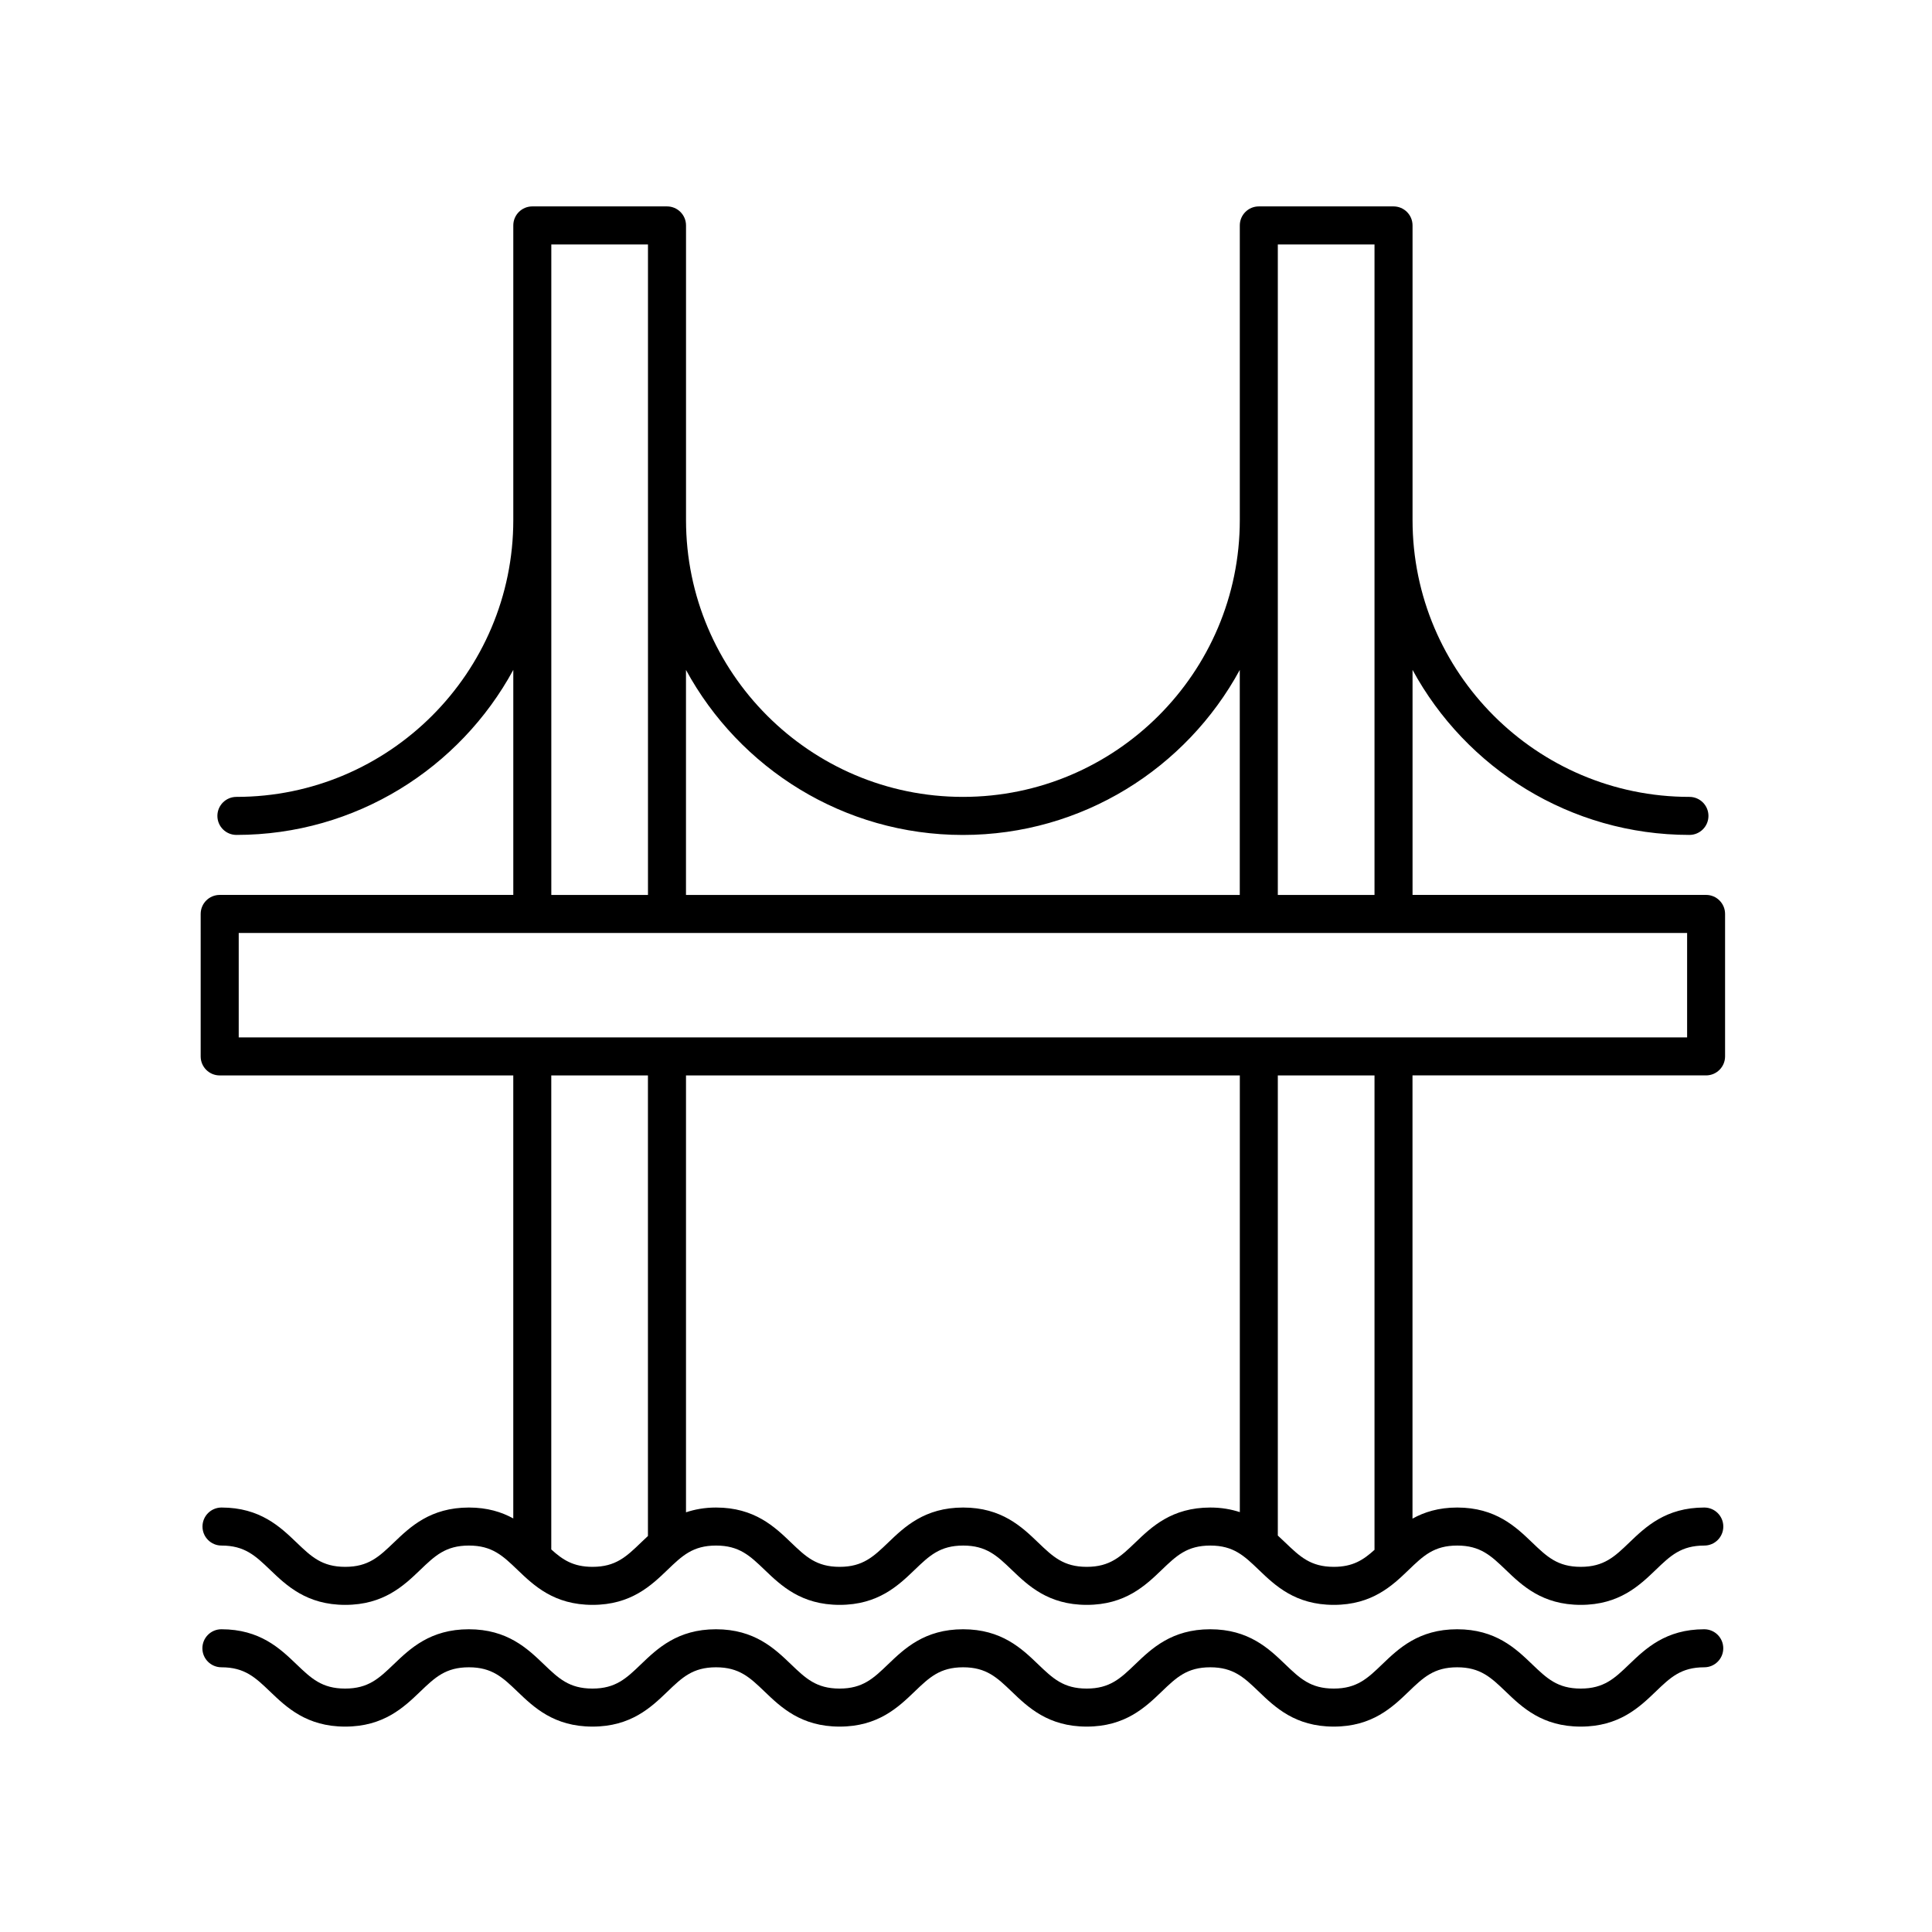 <?xml version="1.0" encoding="UTF-8"?>
<!-- Uploaded to: ICON Repo, www.iconrepo.com, Generator: ICON Repo Mixer Tools -->
<svg fill="#000000" width="800px" height="800px" version="1.1" viewBox="144 144 512 512" xmlns="http://www.w3.org/2000/svg">
 <g>
  <path d="m197.18 423.96c0 2.785 2.258 5.039 5.039 5.039h77.805v117.4c-3.082-1.688-6.852-2.887-11.758-2.887-10.223 0-15.578 5.141-19.879 9.266-3.91 3.742-6.731 6.453-12.902 6.453s-8.996-2.711-12.906-6.457c-4.301-4.121-9.656-9.262-19.879-9.262-2.781 0-5.039 2.254-5.039 5.039 0 2.785 2.258 5.039 5.039 5.039 6.172 0 8.996 2.711 12.906 6.457 4.301 4.121 9.656 9.262 19.879 9.262 10.223 0 15.574-5.141 19.875-9.262 3.91-3.75 6.734-6.457 12.906-6.457 6.168 0 8.988 2.707 12.891 6.453 4.301 4.125 9.652 9.266 19.871 9.266 10.211 0 15.559-5.141 19.855-9.266 3.898-3.75 6.723-6.453 12.879-6.453 6.16 0 8.984 2.707 12.887 6.453 4.301 4.125 9.652 9.266 19.863 9.266s15.562-5.141 19.859-9.266c3.906-3.75 6.727-6.453 12.883-6.453s8.977 2.707 12.883 6.453c4.297 4.125 9.648 9.266 19.859 9.266s15.562-5.141 19.859-9.266c3.906-3.75 6.727-6.453 12.883-6.453s8.973 2.707 12.871 6.453c4.297 4.125 9.648 9.266 19.855 9.266s15.551-5.141 19.844-9.266c3.898-3.75 6.715-6.453 12.863-6.453 6.156 0 8.977 2.707 12.883 6.453 4.297 4.125 9.648 9.266 19.859 9.266 10.211 0 15.559-5.141 19.859-9.266 3.898-3.75 6.723-6.453 12.879-6.453 2.781 0 5.039-2.254 5.039-5.039 0-2.785-2.258-5.039-5.039-5.039-10.211 0-15.559 5.141-19.859 9.266-3.898 3.75-6.723 6.453-12.879 6.453s-8.977-2.707-12.883-6.453c-4.297-4.125-9.648-9.266-19.859-9.266-4.953 0-8.746 1.223-11.848 2.941v-117.46h77.797c2.781 0 5.039-2.254 5.039-5.039v-37.754c0-2.785-2.258-5.039-5.039-5.039l-77.785 0.004v-59.637c14.148 26.027 41.734 43.734 73.379 43.734 2.781 0 5.039-2.254 5.039-5.039 0-2.785-2.258-5.039-5.039-5.039-40.461 0-73.379-32.918-73.379-73.379v-78.066c0-2.785-2.258-5.039-5.039-5.039h-35.699c-2.781 0-5.039 2.254-5.039 5.039v78.066c0 40.461-32.918 73.379-73.379 73.379-40.461 0-73.379-32.918-73.379-73.379v-78.066c0-2.785-2.258-5.039-5.039-5.039h-35.695c-2.781 0-5.039 2.254-5.039 5.039v78.066c0 40.461-32.918 73.379-73.379 73.379-2.781 0-5.039 2.254-5.039 5.039 0 2.785 2.258 5.039 5.039 5.039 31.648 0 59.238-17.707 73.379-43.734v59.637h-77.809c-2.781 0-5.039 2.254-5.039 5.039zm103.84 135.27c-5.09 0-7.906-1.859-10.926-4.613v-125.62h25.617v122.06c-0.629 0.578-1.234 1.16-1.82 1.719-3.891 3.75-6.711 6.453-12.871 6.453zm143.86-6.453c-3.906 3.75-6.727 6.453-12.883 6.453s-8.977-2.707-12.883-6.453c-4.297-4.125-9.648-9.266-19.859-9.266-10.211 0-15.562 5.141-19.859 9.266-3.906 3.75-6.727 6.453-12.883 6.453-6.16 0-8.984-2.707-12.887-6.453-4.301-4.125-9.652-9.266-19.863-9.266-3.074 0-5.668 0.504-7.965 1.266v-115.78h146.77v115.73c-2.262-0.734-4.812-1.215-7.82-1.215-10.215 0-15.566 5.133-19.863 9.266zm63.379 1.945c-2.973 2.695-5.773 4.508-10.785 4.508-6.156 0-8.973-2.707-12.879-6.453-0.625-0.598-1.281-1.219-1.961-1.844v-121.93h25.625zm-25.625-345.94h25.625v172.39h-25.625zm-83.461 156.49c31.648 0 59.238-17.707 73.379-43.734v59.637h-146.76v-59.637c14.148 26.027 41.734 43.734 73.379 43.734zm-109.07-83.457v-73.027h25.617v172.39h-25.617zm-82.84 109.43h383.84v27.68h-383.84z"/>
  <path d="m202.69 585.85c6.172 0 8.996 2.711 12.906 6.457 4.301 4.121 9.656 9.262 19.879 9.262 10.223 0 15.574-5.141 19.875-9.262 3.91-3.75 6.734-6.457 12.906-6.457 6.168 0 8.988 2.707 12.891 6.453 4.301 4.125 9.652 9.266 19.871 9.266 10.211 0 15.559-5.141 19.855-9.266 3.898-3.75 6.723-6.453 12.879-6.453 6.16 0 8.984 2.707 12.887 6.453 4.301 4.125 9.652 9.266 19.863 9.266 10.211 0 15.562-5.141 19.859-9.266 3.906-3.75 6.727-6.453 12.883-6.453s8.977 2.707 12.883 6.453c4.297 4.125 9.648 9.266 19.859 9.266 10.211 0 15.562-5.141 19.859-9.266 3.906-3.75 6.727-6.453 12.883-6.453s8.973 2.707 12.871 6.453c4.297 4.125 9.648 9.266 19.855 9.266s15.551-5.141 19.844-9.266c3.898-3.75 6.715-6.453 12.863-6.453 6.156 0 8.977 2.707 12.883 6.453 4.297 4.125 9.648 9.266 19.859 9.266s15.559-5.141 19.859-9.266c3.898-3.75 6.723-6.453 12.879-6.453 2.781 0 5.039-2.254 5.039-5.039s-2.258-5.039-5.039-5.039c-10.211 0-15.559 5.141-19.859 9.266-3.898 3.75-6.723 6.453-12.879 6.453s-8.977-2.707-12.883-6.453c-4.297-4.125-9.648-9.266-19.859-9.266-10.203 0-15.547 5.141-19.844 9.266-3.898 3.75-6.715 6.453-12.867 6.453-6.156 0-8.973-2.707-12.879-6.453-4.297-4.125-9.648-9.266-19.855-9.266-10.211 0-15.562 5.141-19.859 9.266-3.906 3.75-6.727 6.453-12.883 6.453s-8.977-2.707-12.883-6.453c-4.297-4.125-9.648-9.266-19.859-9.266s-15.562 5.141-19.859 9.266c-3.906 3.75-6.727 6.453-12.883 6.453-6.16 0-8.984-2.707-12.887-6.453-4.301-4.125-9.652-9.266-19.863-9.266-10.211 0-15.562 5.141-19.859 9.266-3.898 3.75-6.723 6.453-12.879 6.453-6.168 0-8.988-2.707-12.891-6.453-4.301-4.125-9.652-9.266-19.871-9.266-10.223 0-15.578 5.141-19.879 9.266-3.91 3.742-6.731 6.453-12.902 6.453-6.172 0-8.996-2.711-12.906-6.457-4.301-4.121-9.656-9.262-19.879-9.262-2.781 0-5.039 2.254-5.039 5.039 0 2.789 2.273 5.039 5.055 5.039z"/>
 </g>
</svg>